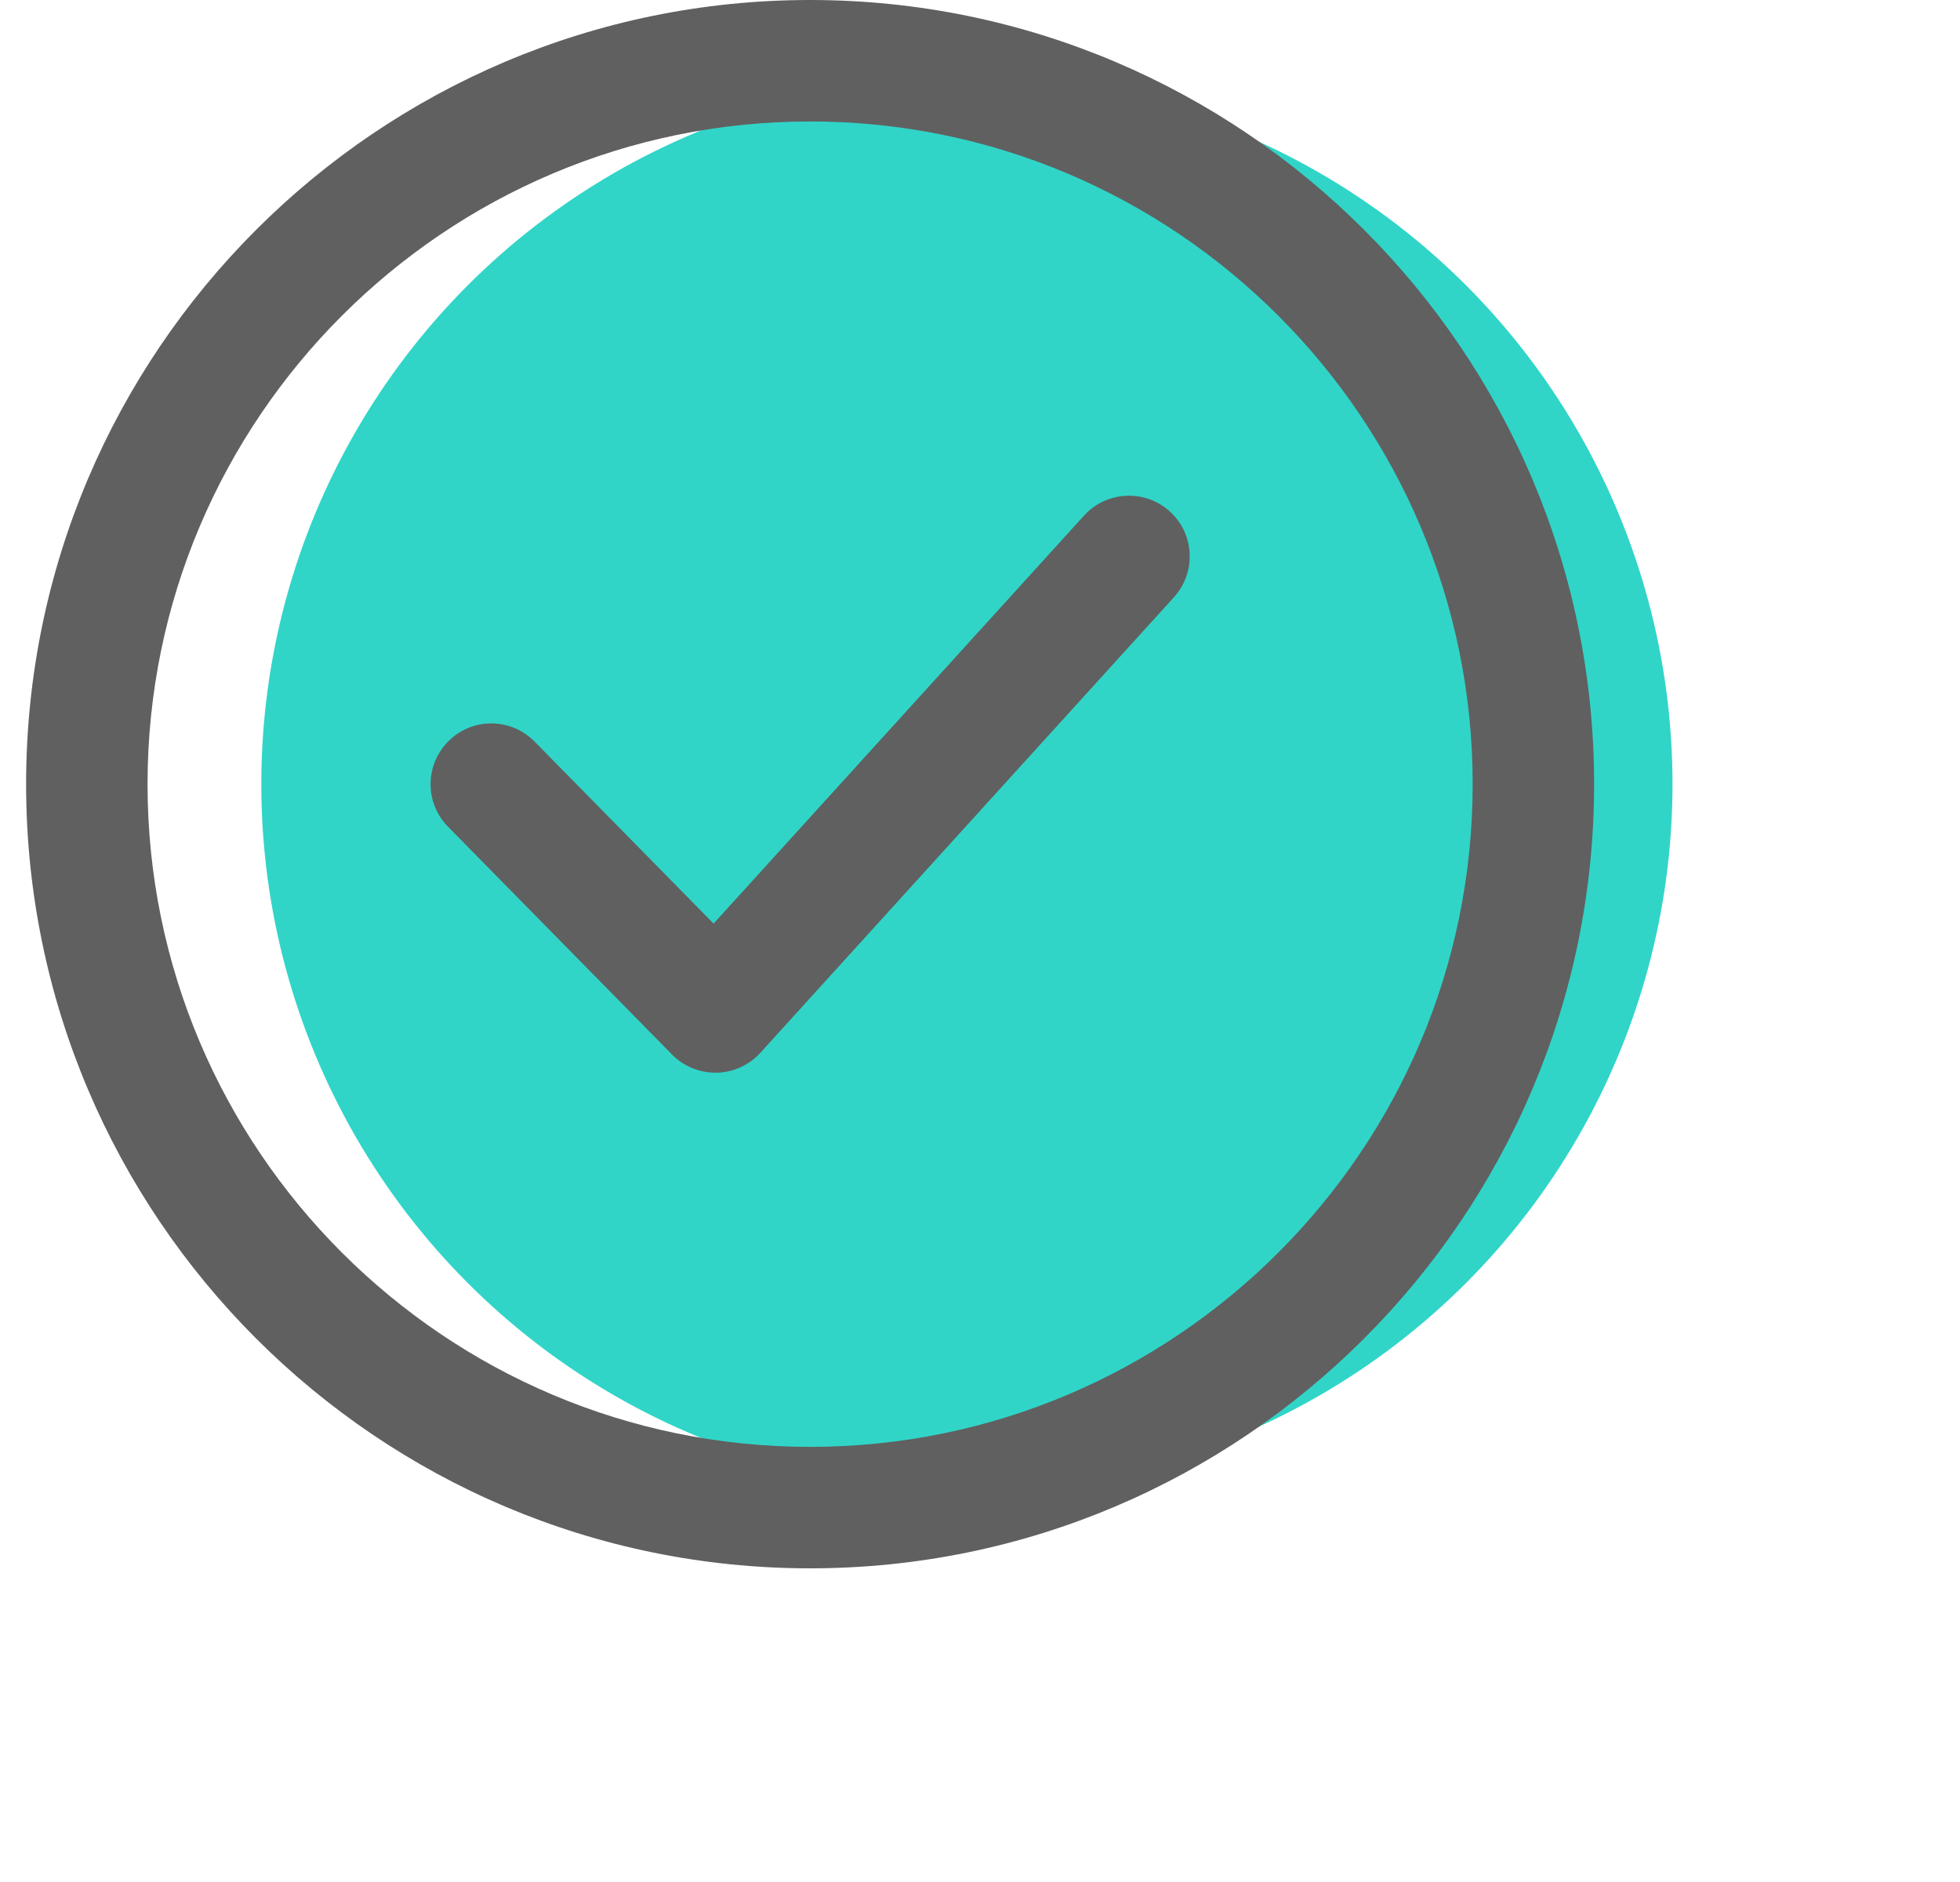 <svg width="25" height="24" viewBox="0 0 25 24" fill="none" xmlns="http://www.w3.org/2000/svg">
<g clip-path="url(#clip0_20340_2321)">
<circle cx="12.333" cy="10" r="9" fill="#30D5C8"/>
<path d="M10.333 0C4.819 0 0.333 4.486 0.333 10C0.333 15.514 4.819 20 10.333 20C15.847 20 20.333 15.514 20.333 10C20.333 4.486 15.847 0 10.333 0ZM10.333 18.451C5.674 18.451 1.882 14.66 1.882 10C1.882 5.34 5.674 1.549 10.333 1.549C14.993 1.549 18.784 5.34 18.784 10C18.784 14.66 14.992 18.451 10.333 18.451Z" fill="#606060"/>
<path d="M14.921 6.522C14.605 6.236 14.115 6.258 13.827 6.575L9.102 11.778L6.819 9.457C6.518 9.152 6.028 9.147 5.724 9.448C5.419 9.748 5.414 10.238 5.715 10.543L8.572 13.448C8.719 13.597 8.917 13.679 9.124 13.679C9.129 13.679 9.135 13.679 9.139 13.68C9.353 13.675 9.554 13.584 9.698 13.426L14.973 7.617C15.261 7.299 15.238 6.809 14.921 6.522Z" fill="#606060"/>
</g>
<defs>
<clipPath id="clip0_20340_2321">
<rect width="24" height="24" fill="white" transform="translate(0.333)"/>
</clipPath>
</defs>
</svg>
